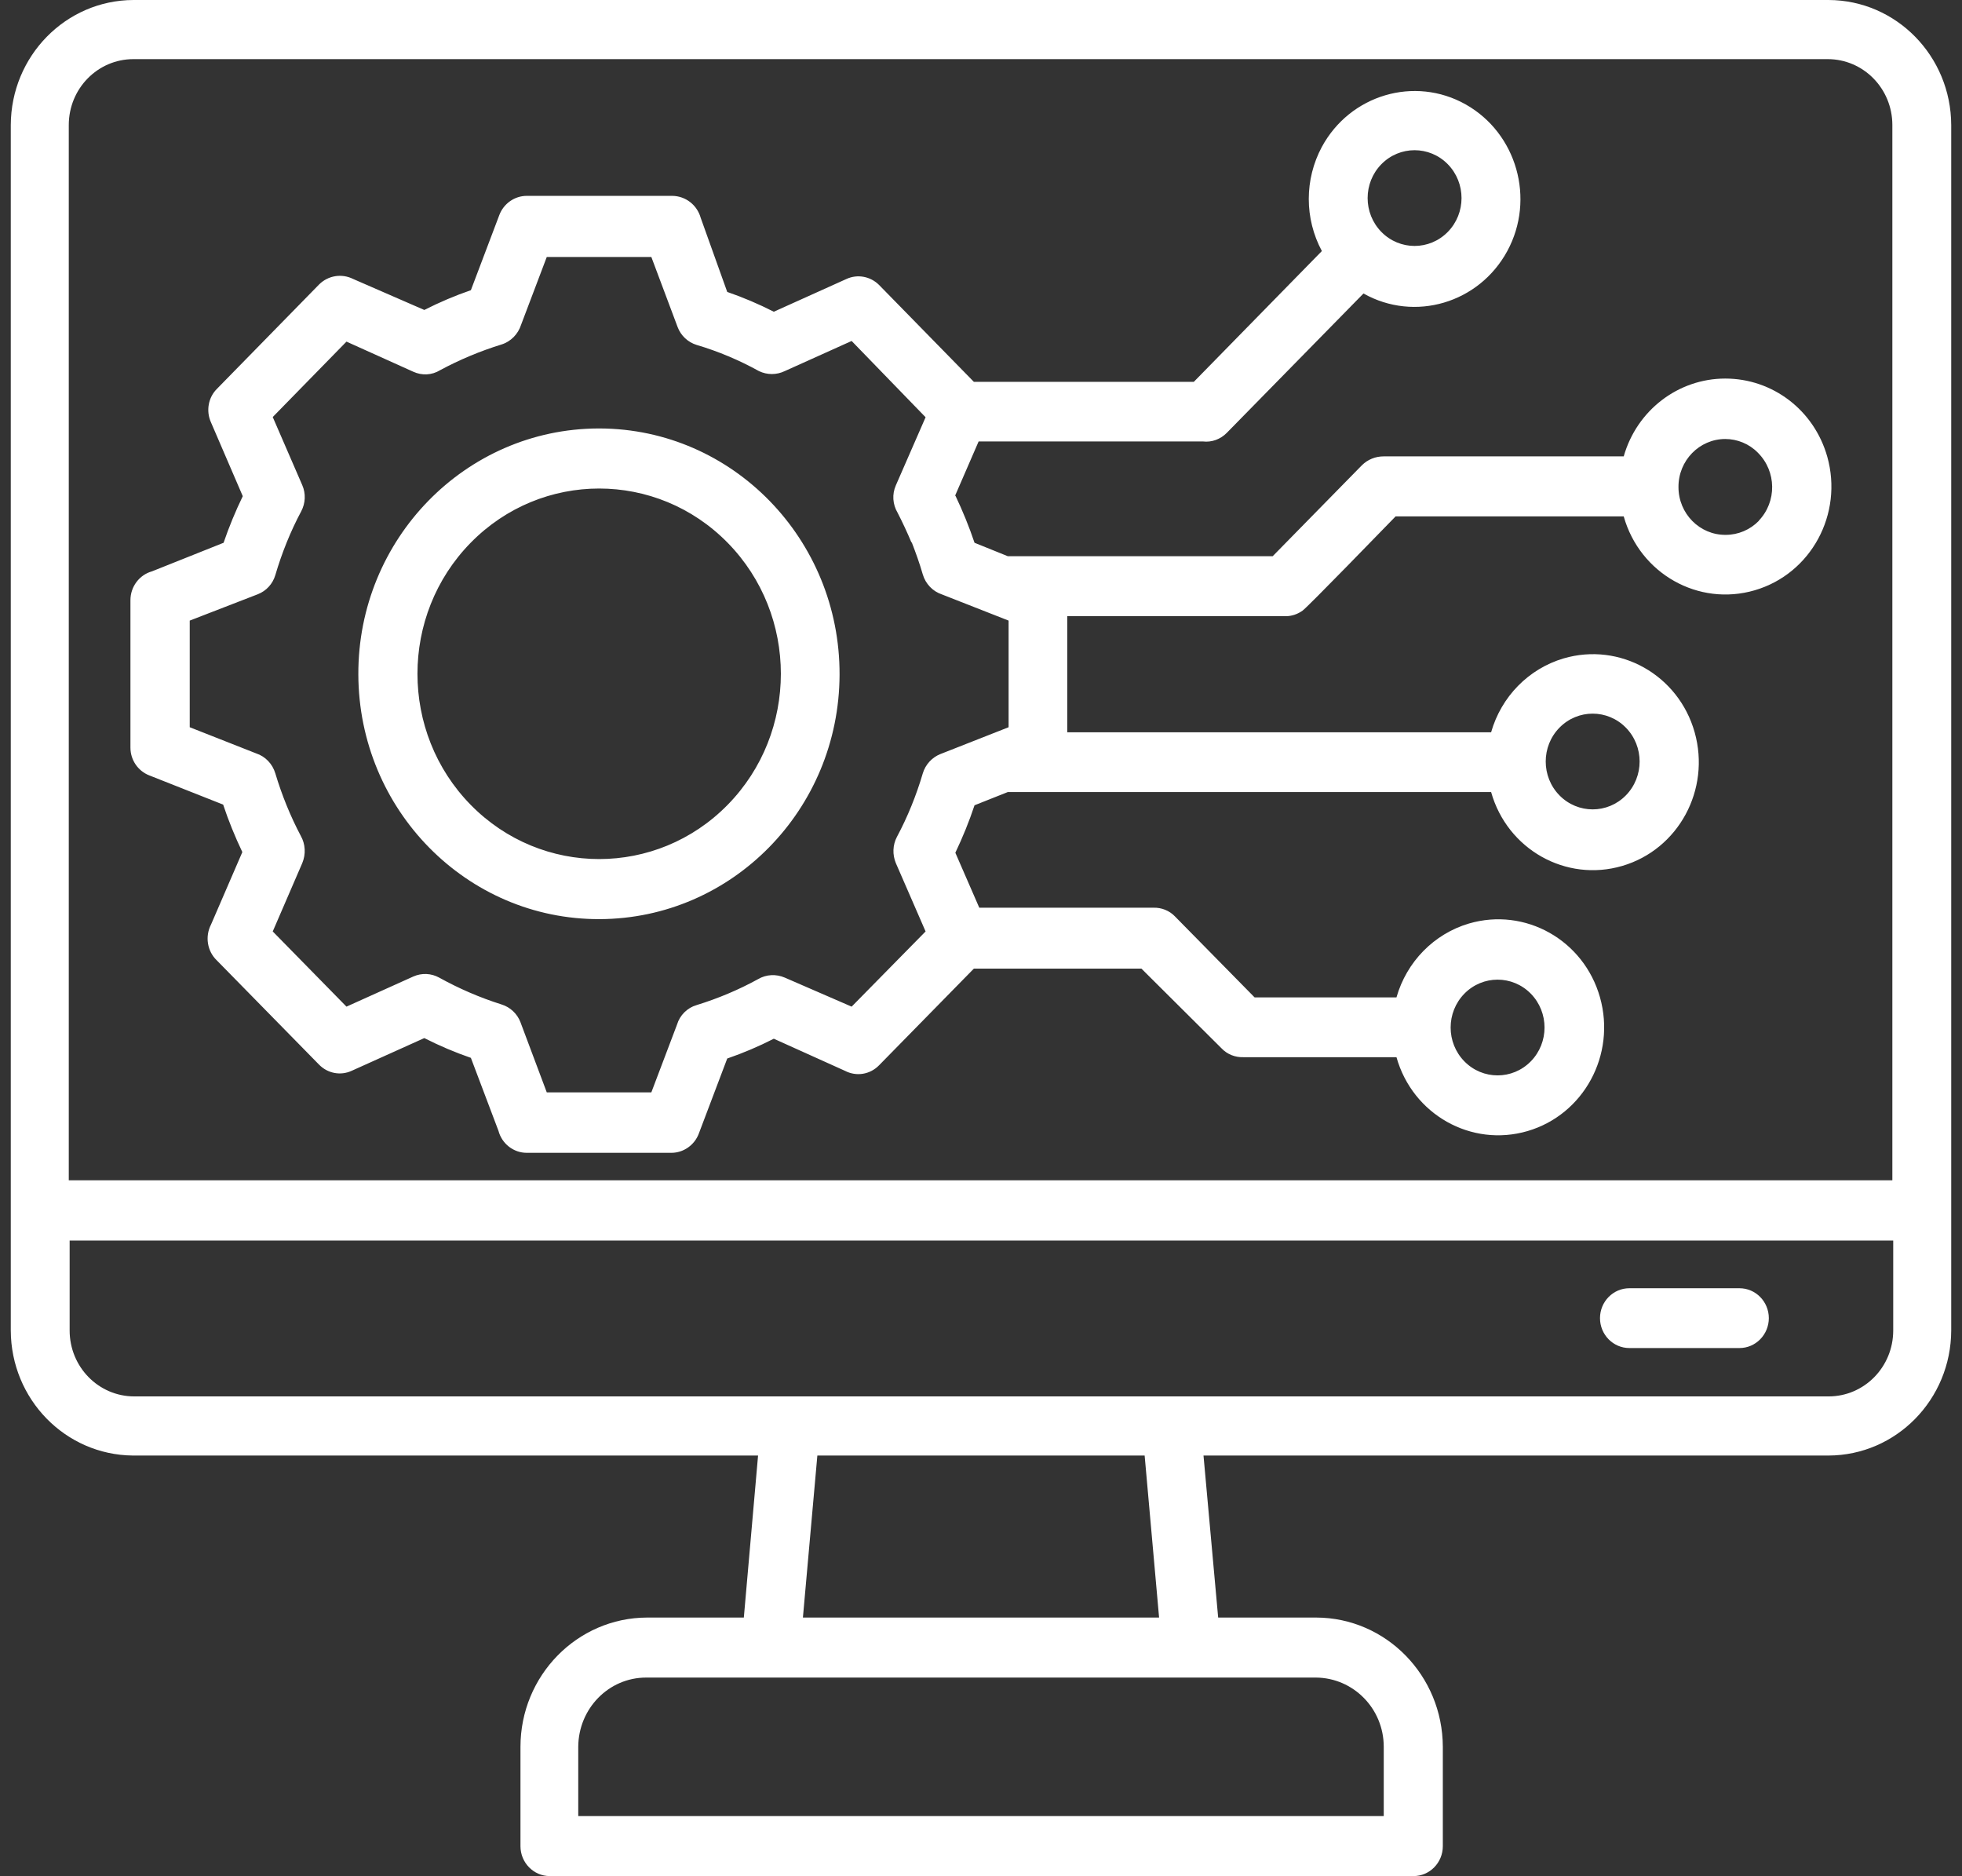 <svg width="91" height="87" viewBox="0 0 91 87" fill="none" xmlns="http://www.w3.org/2000/svg">
<rect x="0" y="0" width="91" height="87" fill="#333333" stroke="none"/>
<path fill-rule="evenodd" clip-rule="evenodd" d="M61.03 77.794H29.97C28.23 77.794 26.83 79.232 26.82 81.006V84.217H64.18V81.006C64.18 79.232 62.77 77.805 61.03 77.794ZM53.76 75.011L53.09 67.498H37.91L37.24 75.011H53.76ZM55.82 67.498L56.5 75.011H61.05C64.29 75.021 66.91 77.703 66.92 81.006V85.614C66.92 86.378 66.31 87 65.56 87C65.54 87 65.52 87 65.5 87H25.5C24.75 87 24.14 86.378 24.14 85.614V81.006C24.14 77.703 26.77 75.021 30.01 75.011H34.5L35.16 67.498H6.16C3.03 67.467 0.51 64.888 0.5 61.697V5.801C0.51 2.6 3.05 0.01 6.19 0H84.81C87.95 0.01 90.49 2.6 90.5 5.801V61.697C90.49 64.898 87.95 67.488 84.81 67.498H55.82ZM80.68 59.74H75.57C74.82 59.74 74.21 60.362 74.21 61.126C74.21 61.891 74.82 62.513 75.57 62.513H80.68C81.43 62.513 82.04 61.891 82.04 61.126C82.04 60.362 81.43 59.74 80.68 59.74ZM87.77 57.528H3.23V61.697C3.23 63.389 4.57 64.756 6.23 64.756H84.81C86.47 64.756 87.81 63.389 87.81 61.697V57.528H87.77ZM3.23 54.734H87.77V5.801C87.77 4.108 86.43 2.742 84.77 2.742H6.19C4.53 2.742 3.19 4.108 3.19 5.801V54.734H3.23ZM71 49.219C71.85 48.353 71.85 46.946 71 46.079C70.15 45.213 68.77 45.213 67.92 46.079C67.07 46.946 67.07 48.353 67.92 49.219C68.77 50.086 70.15 50.086 71 49.219ZM75.41 36.884C76.26 36.017 76.26 34.61 75.41 33.744C74.56 32.877 73.18 32.877 72.33 33.744C71.48 34.61 71.48 36.017 72.33 36.884C73.18 37.75 74.56 37.75 75.41 36.884ZM81.57 24.151C82.42 23.264 82.4 21.857 81.53 20.991C81.13 20.583 80.58 20.358 80.02 20.358C78.82 20.358 77.84 21.358 77.85 22.591C77.85 23.814 78.83 24.814 80.04 24.803C80.62 24.803 81.17 24.569 81.58 24.151H81.57ZM67.15 7.615C66.3 6.749 64.92 6.749 64.07 7.615C63.22 8.482 63.22 9.889 64.07 10.755C64.92 11.622 66.3 11.622 67.15 10.755C68 9.889 68 8.482 67.15 7.615ZM42.28 25.17C42.08 24.691 41.86 24.222 41.63 23.774C41.4 23.386 41.37 22.917 41.55 22.509L42.93 19.349L39.5 15.812L36.4 17.208C36.02 17.392 35.58 17.392 35.2 17.208C34.28 16.699 33.31 16.291 32.31 15.995C31.91 15.873 31.58 15.567 31.43 15.169L30.21 11.917H25.36L24.17 15.057C24.03 15.496 23.69 15.842 23.26 15.975C22.27 16.281 21.32 16.678 20.41 17.168C20.03 17.402 19.57 17.422 19.17 17.239L16.07 15.842L12.65 19.339L14.02 22.499C14.19 22.887 14.17 23.335 13.97 23.712C13.47 24.65 13.07 25.649 12.77 26.669C12.65 27.077 12.35 27.403 11.96 27.556L8.8 28.779V33.724L11.88 34.937C12.31 35.079 12.64 35.426 12.77 35.864C13.07 36.863 13.46 37.832 13.95 38.76C14.17 39.147 14.19 39.616 14.02 40.024L12.65 43.194L16.07 46.681L19.17 45.284C19.56 45.111 20 45.131 20.37 45.335C21.29 45.845 22.26 46.263 23.26 46.579C23.66 46.701 23.99 47.007 24.14 47.404L25.36 50.657H30.21L31.4 47.517C31.53 47.078 31.88 46.732 32.31 46.609C33.3 46.303 34.25 45.906 35.16 45.406C35.54 45.182 36 45.162 36.4 45.335L39.5 46.681L42.93 43.194L41.55 40.024C41.39 39.636 41.4 39.188 41.6 38.81C42.1 37.873 42.5 36.884 42.8 35.864C42.92 35.456 43.23 35.12 43.62 34.967L46.78 33.724V28.779L43.69 27.566C43.26 27.423 42.93 27.077 42.8 26.638C42.65 26.118 42.47 25.619 42.28 25.13V25.17ZM44.28 23.029L45.39 20.471H55.79C56.2 20.522 56.61 20.369 56.9 20.073L63.24 13.61C65.61 14.945 68.6 14.058 69.91 11.642C71.22 9.226 70.35 6.178 67.98 4.842C65.61 3.507 62.62 4.394 61.31 6.81C60.5 8.319 60.5 10.133 61.31 11.642L55.37 17.708H45.17L40.77 13.212C40.37 12.815 39.77 12.702 39.26 12.937L35.89 14.456C35.19 14.099 34.47 13.793 33.73 13.538L32.5 10.103C32.33 9.501 31.8 9.094 31.19 9.083H24.43C23.87 9.083 23.36 9.44 23.16 9.97L21.84 13.457C21.1 13.712 20.38 14.018 19.68 14.374L16.38 12.937C15.85 12.672 15.22 12.774 14.8 13.192L10.06 18.034C9.66 18.432 9.55 19.054 9.78 19.573L11.26 23.009C10.92 23.712 10.62 24.436 10.37 25.17L7.05 26.495C6.46 26.659 6.05 27.209 6.05 27.831V34.672C6.05 35.242 6.4 35.752 6.92 35.956L10.35 37.312C10.6 38.066 10.9 38.8 11.24 39.514L9.79 42.868C9.5 43.429 9.61 44.112 10.06 44.54L14.8 49.372C15.2 49.78 15.8 49.892 16.31 49.657L19.68 48.139C20.38 48.495 21.1 48.801 21.84 49.056L23.12 52.441C23.28 53.042 23.82 53.46 24.43 53.46H31.14C31.7 53.46 32.21 53.103 32.41 52.573L33.73 49.087C34.47 48.832 35.19 48.526 35.89 48.169L39.19 49.657C39.72 49.933 40.35 49.831 40.77 49.403L45.17 44.917H52.94L56.66 48.618C56.92 48.893 57.29 49.036 57.66 49.025H64.77C65.52 51.686 68.24 53.215 70.85 52.451C73.46 51.686 74.96 48.913 74.21 46.252C73.46 43.592 70.74 42.063 68.13 42.827C66.51 43.306 65.24 44.601 64.77 46.252H58.19L54.5 42.501C54.24 42.226 53.87 42.083 53.5 42.093H45.42L44.31 39.544C44.65 38.831 44.95 38.097 45.2 37.343L46.74 36.731H69.16C69.91 39.392 72.63 40.921 75.24 40.156C77.85 39.392 79.35 36.619 78.6 33.958C77.85 31.297 75.13 29.768 72.52 30.533C70.9 31.012 69.63 32.306 69.16 33.958H49.5V28.575H59.63C59.91 28.575 60.18 28.483 60.41 28.32C60.67 28.137 64.2 24.487 64.73 23.947H75.31C76.06 26.608 78.78 28.137 81.39 27.372C84 26.608 85.5 23.835 84.75 21.174C84.14 19.023 82.22 17.555 80.02 17.555C77.84 17.555 75.92 19.023 75.31 21.164H64.17C63.8 21.164 63.44 21.306 63.17 21.572L59.03 25.792H46.74L45.2 25.17C44.95 24.426 44.65 23.692 44.31 22.978L44.28 23.029ZM33.75 25.17C30.46 21.816 25.12 21.816 21.83 25.17C18.54 28.524 18.54 33.968 21.83 37.322C25.12 40.676 30.46 40.676 33.75 37.322C37.04 33.968 37.04 28.524 33.75 25.17ZM27.75 19.869C21.59 19.89 16.6 24.997 16.62 31.277C16.64 37.557 21.65 42.644 27.81 42.623C33.95 42.603 38.92 37.546 38.94 31.287C38.96 25.007 33.98 19.89 27.82 19.869C27.81 19.869 27.8 19.869 27.79 19.869H27.75Z" fill="white"/>
</svg>
